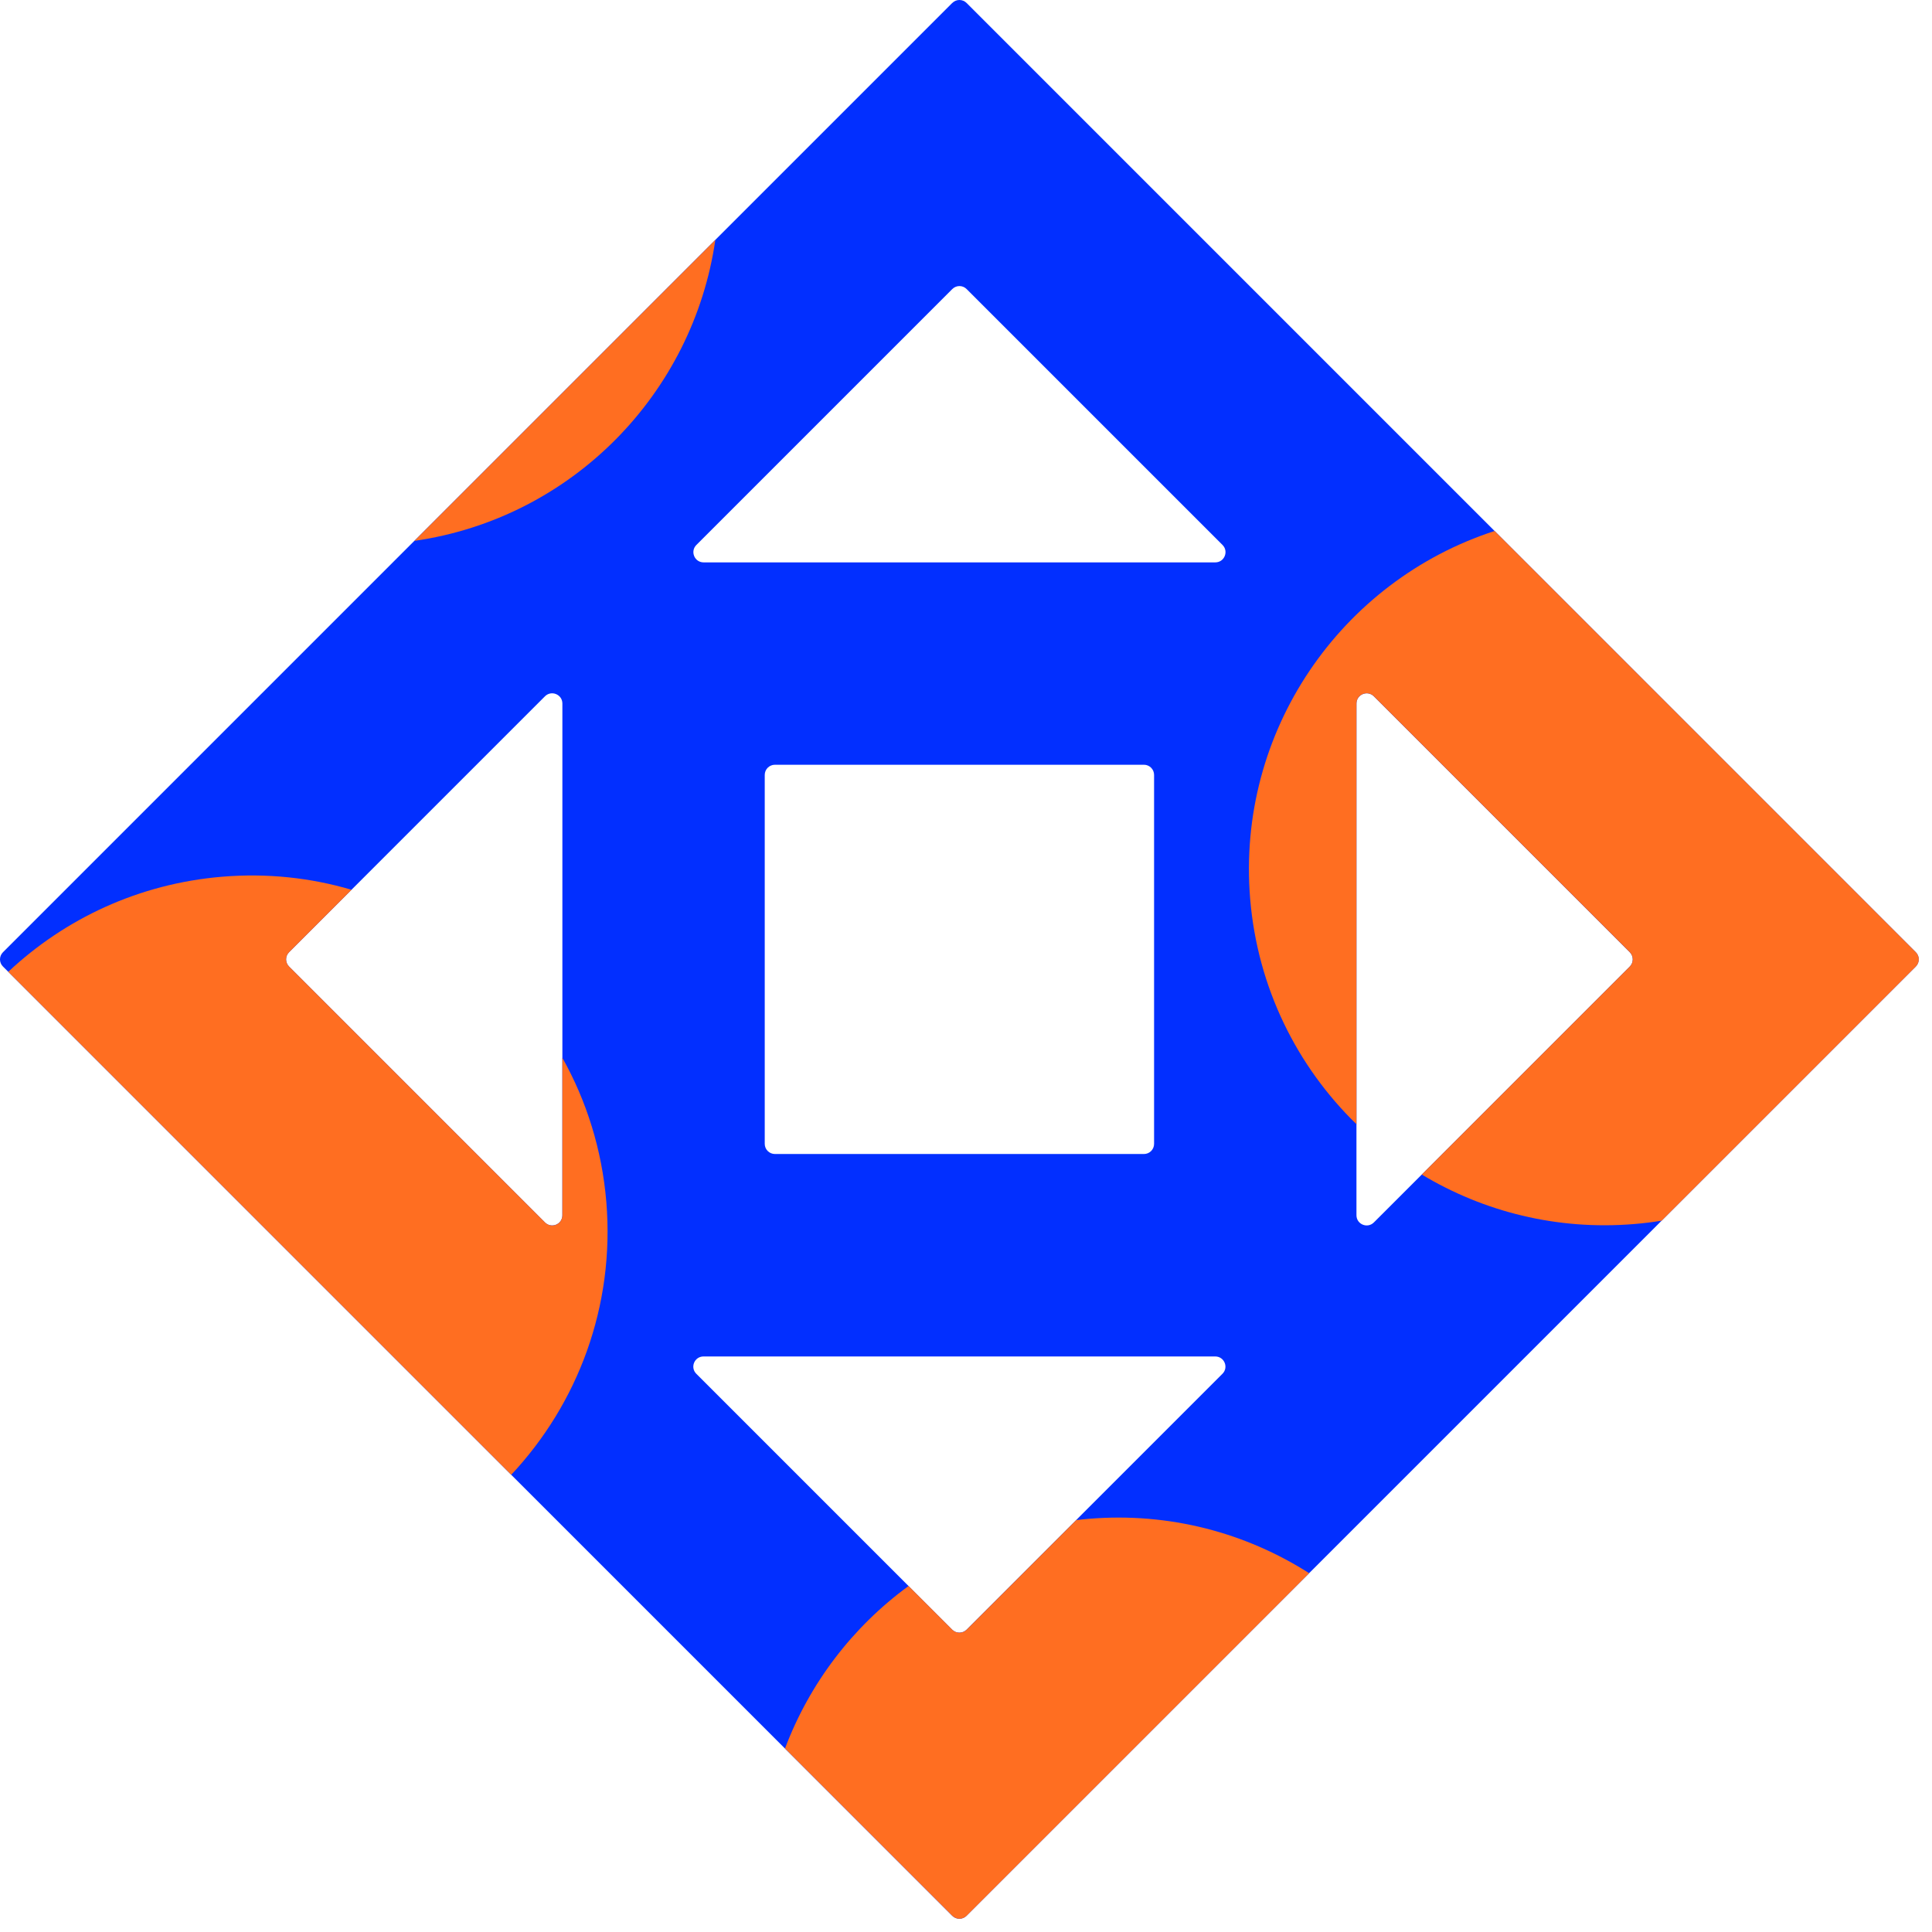 <?xml version="1.0" encoding="UTF-8"?> <svg xmlns="http://www.w3.org/2000/svg" width="140" height="140" viewBox="0 0 140 140" fill="none"><path d="M50.979 98.294H88.061C88.718 98.294 89.048 99.09 88.582 99.551L70.041 118.092C69.751 118.378 69.285 118.378 68.999 118.092L50.458 99.551C49.992 99.085 50.323 98.294 50.979 98.294ZM40.752 50.979V88.061C40.752 88.718 39.955 89.048 39.489 88.582L20.948 70.041C20.657 69.751 20.657 69.285 20.948 68.999L39.489 50.458C39.955 49.992 40.752 50.323 40.752 50.979ZM83.629 56.153V82.888C83.629 83.299 83.299 83.624 82.893 83.624H56.157C55.747 83.624 55.416 83.293 55.416 82.888V56.153C55.416 55.747 55.747 55.416 56.157 55.416H82.893C83.299 55.416 83.629 55.747 83.629 56.153ZM88.067 40.752H50.984C50.328 40.752 49.997 39.955 50.463 39.489L69.004 20.948C69.295 20.657 69.76 20.657 70.046 20.948L88.587 39.489C89.053 39.955 88.723 40.752 88.067 40.752ZM118.097 70.041L99.556 88.582C99.09 89.048 98.294 88.718 98.294 88.061V50.979C98.294 50.323 99.09 49.992 99.556 50.458L118.097 68.999C118.388 69.29 118.388 69.755 118.097 70.041ZM68.999 0.218L0.218 68.999C-0.073 69.29 -0.073 69.755 0.218 70.041L68.999 138.822C69.29 139.113 69.755 139.113 70.041 138.822L138.822 70.041C139.113 69.751 139.113 69.285 138.822 68.999L70.046 0.218C69.755 -0.073 69.29 -0.073 69.004 0.218" fill="#022FFF"></path><path d="M51.835 17.387C50.227 28.506 41.463 37.546 30.028 39.194L51.835 17.387Z" fill="#FF6E21"></path><path d="M138.827 70.041L120.416 88.452C119.76 88.562 119.094 88.642 118.423 88.698C112.823 89.163 107.499 87.801 103.027 85.111L118.097 70.041C118.383 69.755 118.383 69.285 118.097 68.999L99.556 50.458C99.09 49.992 98.294 50.323 98.294 50.979V81.465C93.992 77.278 91.127 71.579 90.591 65.133C89.584 52.977 97.182 42.089 108.306 38.477L138.827 68.999C139.118 69.285 139.118 69.755 138.827 70.041Z" fill="#FF6E21"></path><path d="M37.045 106.868L0.598 70.422C4.695 66.575 10.069 64.031 16.105 63.53C19.36 63.26 22.521 63.605 25.476 64.477L20.953 68.999C20.662 69.285 20.662 69.755 20.953 70.041L39.494 88.582C39.645 88.733 39.83 88.803 40.01 88.803C40.391 88.803 40.751 88.507 40.751 88.061V76.652C42.499 79.767 43.621 83.303 43.937 87.095C44.563 94.663 41.858 101.735 37.045 106.868Z" fill="#FF6E21"></path><path d="M94.868 114.001L70.046 138.823C69.755 139.113 69.29 139.113 69.004 138.823L56.884 126.702C58.662 121.979 61.792 117.882 65.839 114.927L69.004 118.092C69.15 118.238 69.335 118.308 69.525 118.308C69.716 118.308 69.901 118.238 70.046 118.092L77.984 110.154C78.285 110.114 78.591 110.084 78.896 110.059C84.736 109.573 90.28 111.076 94.868 114.001Z" fill="#FF6E21"></path></svg> 